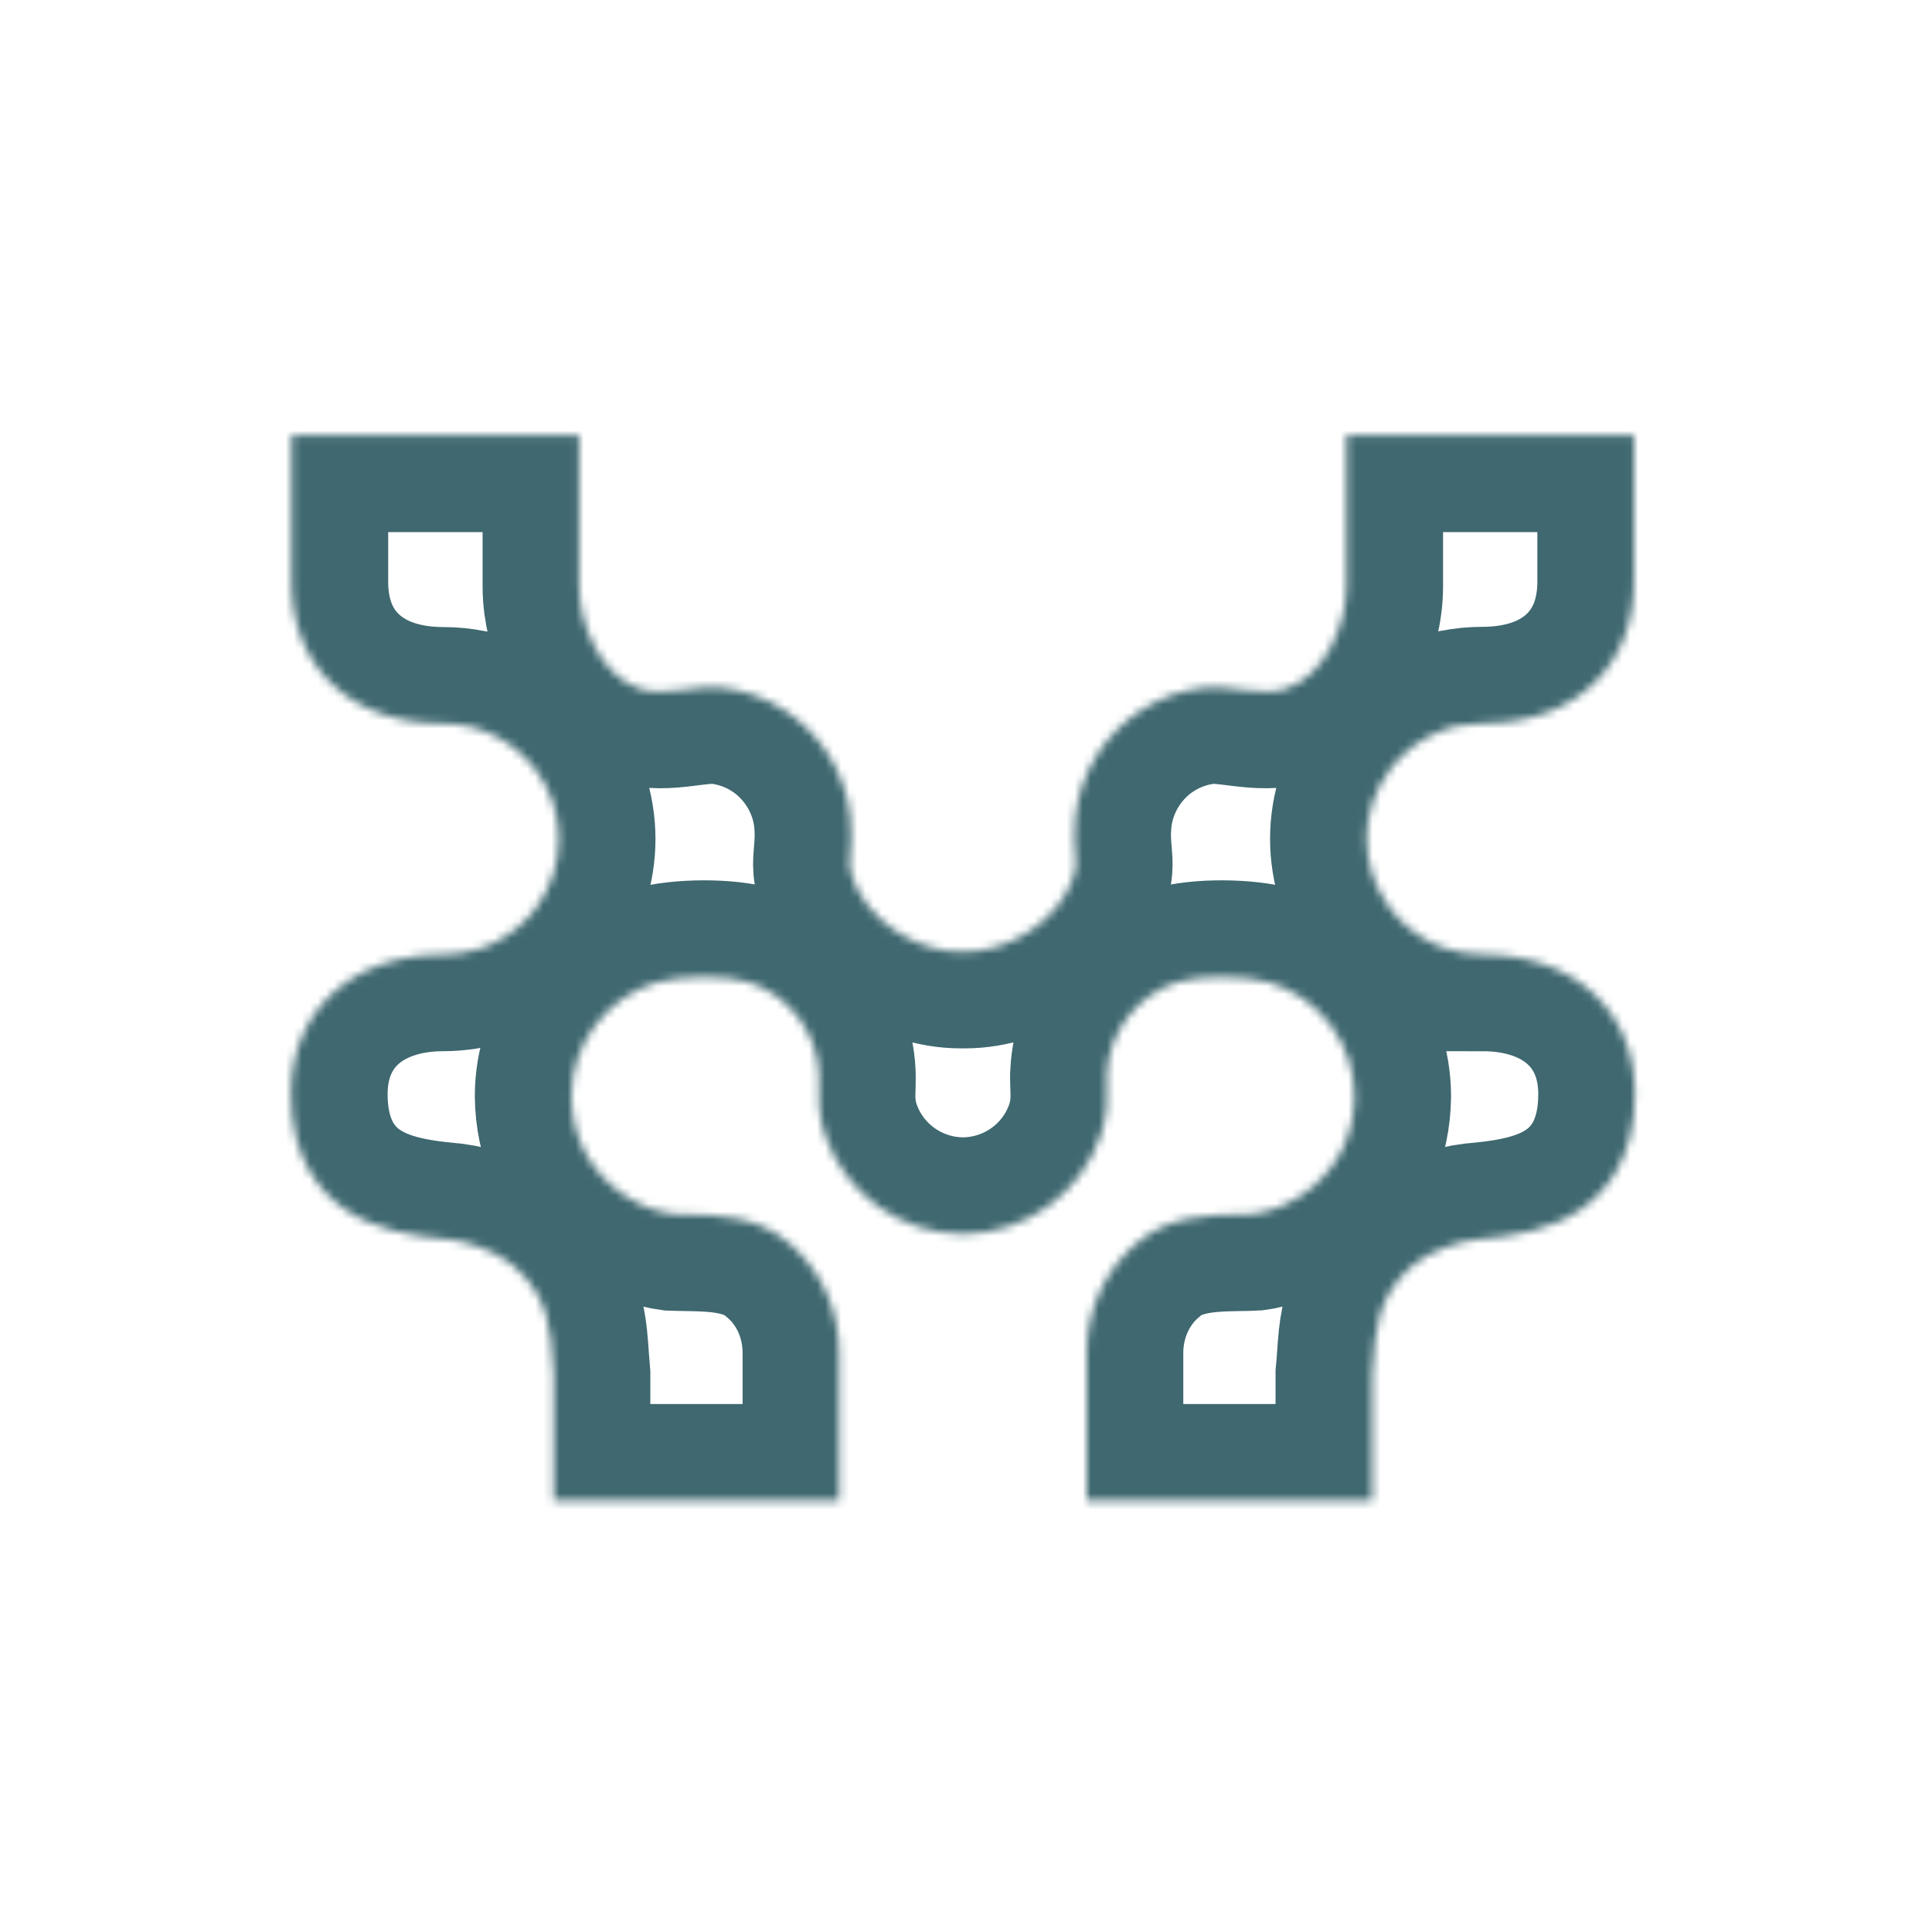 <svg width="240" height="240" viewBox="0 0 240 240" fill="none" xmlns="http://www.w3.org/2000/svg">
<mask id="path-1-inside-1_710_170" fill="white">
<path d="M184.132 118.554C182.634 118.554 181.164 118.33 179.75 117.868L179.568 117.812C179.414 117.77 179.246 117.714 179.05 117.644C178.63 117.504 178.182 117.294 177.664 117.014L177.496 116.93C175.634 115.95 173.968 114.55 172.694 112.87C168.788 107.746 168.802 100.606 172.722 95.496C174.318 93.424 176.432 91.814 178.854 90.862L179.092 90.764C179.82 90.456 180.352 90.288 180.772 90.232L181.234 90.162C182.186 89.966 183.152 89.868 184.118 89.868C189.97 89.868 194.856 88.062 198.244 84.646C201.38 81.482 203.018 77.142 202.976 72.074V54.098H167.262V65.956C167.262 68.266 167.262 70.576 167.262 72.886C167.262 77.562 164.616 83.932 159.758 85.556C156.664 86.592 152.828 85.052 149.538 85.43C146.836 85.738 144.218 86.662 141.922 88.118C137.302 91.03 134.194 96 133.592 101.418C133.354 103.518 133.494 105.072 133.592 106.206C133.704 107.48 133.732 107.858 133.284 109.132C132.416 111.61 130.54 113.906 128.02 115.6C125.5 117.294 122.602 118.232 119.872 118.232H119.606H119.34C116.596 118.232 113.698 117.294 111.192 115.6C108.672 113.906 106.81 111.61 105.928 109.132C105.48 107.872 105.508 107.48 105.62 106.206C105.718 105.072 105.844 103.504 105.62 101.418C105.018 95.986 101.896 91.03 97.29 88.118C94.994 86.662 92.376 85.738 89.674 85.43C86.384 85.052 82.548 86.592 79.454 85.556C74.596 83.932 71.95 77.562 71.95 72.886C71.95 70.576 71.95 68.266 71.95 65.956V54.098H36.222V72.102C36.18 77.17 37.818 81.524 40.954 84.674C44.342 88.09 49.228 89.896 55.08 89.896C56.046 89.896 57.026 89.994 57.964 90.19L58.426 90.26C58.846 90.316 59.378 90.484 60.106 90.792L60.344 90.89C62.766 91.842 64.88 93.452 66.476 95.524C70.396 100.634 70.41 107.774 66.504 112.898C65.23 114.578 63.564 115.978 61.702 116.958L61.534 117.042C61.03 117.322 60.568 117.532 60.148 117.672C59.966 117.742 59.798 117.784 59.644 117.84L59.462 117.896C58.048 118.344 56.578 118.582 55.08 118.582C43.754 118.582 36.152 125.54 36.152 135.9C36.152 143.978 39.848 148.178 42.942 150.278C46.722 152.84 51.272 153.554 55.626 153.96L55.934 153.988C57.096 154.142 58.062 154.38 59.182 154.772L59.728 154.982L59.826 155.01C62.766 156.018 65.216 158.062 66.756 160.778C67.624 162.318 68.226 164.32 68.436 166.434C68.52 167.26 68.576 168.072 68.632 168.856C68.674 169.458 68.73 170.144 68.786 170.816V186.412H104.248V168.058C104.248 163.34 102.456 158.762 99.11 155.43C98.984 155.304 98.872 155.192 98.746 155.08C98.48 154.828 98.242 154.618 98.046 154.45L97.92 154.352C94.07 151.02 89.072 150.936 85.432 150.866H85.39C84.774 150.866 84.2 150.838 83.696 150.824L83.15 150.74L81.974 150.474L80.868 150.138L79.678 149.662C78.432 149.102 77.256 148.36 76.234 147.478L75.996 147.282C72.692 144.328 71.054 140.688 70.984 136.166C70.984 132.932 72.034 129.866 73.98 127.29C75.884 124.784 78.586 122.922 81.568 122.04C84.592 121.144 90.248 121.13 92.978 121.998C97.948 123.58 101.462 128.13 101.742 133.324C101.77 133.758 101.742 134.206 101.742 134.724C101.686 136.25 101.602 138.336 102.484 140.968C104.976 148.304 111.85 153.246 119.62 153.288C127.39 153.246 134.278 148.304 136.756 140.968C137.638 138.336 137.554 136.25 137.498 134.724C137.484 134.192 137.456 133.744 137.498 133.324C137.778 128.13 141.292 123.58 146.262 121.998C148.992 121.13 154.634 121.144 157.672 122.04C160.668 122.922 163.356 124.784 165.26 127.29C167.206 129.866 168.242 132.932 168.256 136.166C168.186 140.702 166.548 144.328 163.244 147.282L163.006 147.478C161.97 148.36 160.808 149.102 159.562 149.662L158.372 150.138L157.266 150.474L156.09 150.74L155.544 150.824C155.04 150.852 154.452 150.866 153.85 150.866H153.808C150.154 150.936 145.156 151.02 141.32 154.352L141.194 154.45C140.998 154.618 140.76 154.828 140.494 155.08C140.368 155.192 140.256 155.318 140.13 155.43C136.798 158.762 134.992 163.34 134.992 168.058V186.412H170.454V170.816C170.524 170.13 170.566 169.458 170.608 168.856C170.664 168.058 170.72 167.26 170.804 166.434C171.028 164.32 171.63 162.318 172.484 160.778C174.01 158.062 176.474 156.018 179.414 155.01L179.512 154.982L180.058 154.772C181.178 154.366 182.158 154.128 183.306 153.988L183.614 153.96C187.968 153.554 192.532 152.84 196.298 150.278C199.392 148.178 203.088 143.992 203.088 135.9C203.088 125.54 195.486 118.582 184.16 118.582L184.132 118.554Z"/>
</mask>
<path d="M184.132 118.554C182.634 118.554 181.164 118.33 179.75 117.868L179.568 117.812C179.414 117.77 179.246 117.714 179.05 117.644C178.63 117.504 178.182 117.294 177.664 117.014L177.496 116.93C175.634 115.95 173.968 114.55 172.694 112.87C168.788 107.746 168.802 100.606 172.722 95.496C174.318 93.424 176.432 91.814 178.854 90.862L179.092 90.764C179.82 90.456 180.352 90.288 180.772 90.232L181.234 90.162C182.186 89.966 183.152 89.868 184.118 89.868C189.97 89.868 194.856 88.062 198.244 84.646C201.38 81.482 203.018 77.142 202.976 72.074V54.098H167.262V65.956C167.262 68.266 167.262 70.576 167.262 72.886C167.262 77.562 164.616 83.932 159.758 85.556C156.664 86.592 152.828 85.052 149.538 85.43C146.836 85.738 144.218 86.662 141.922 88.118C137.302 91.03 134.194 96 133.592 101.418C133.354 103.518 133.494 105.072 133.592 106.206C133.704 107.48 133.732 107.858 133.284 109.132C132.416 111.61 130.54 113.906 128.02 115.6C125.5 117.294 122.602 118.232 119.872 118.232H119.606H119.34C116.596 118.232 113.698 117.294 111.192 115.6C108.672 113.906 106.81 111.61 105.928 109.132C105.48 107.872 105.508 107.48 105.62 106.206C105.718 105.072 105.844 103.504 105.62 101.418C105.018 95.986 101.896 91.03 97.29 88.118C94.994 86.662 92.376 85.738 89.674 85.43C86.384 85.052 82.548 86.592 79.454 85.556C74.596 83.932 71.95 77.562 71.95 72.886C71.95 70.576 71.95 68.266 71.95 65.956V54.098H36.222V72.102C36.18 77.17 37.818 81.524 40.954 84.674C44.342 88.09 49.228 89.896 55.08 89.896C56.046 89.896 57.026 89.994 57.964 90.19L58.426 90.26C58.846 90.316 59.378 90.484 60.106 90.792L60.344 90.89C62.766 91.842 64.88 93.452 66.476 95.524C70.396 100.634 70.41 107.774 66.504 112.898C65.23 114.578 63.564 115.978 61.702 116.958L61.534 117.042C61.03 117.322 60.568 117.532 60.148 117.672C59.966 117.742 59.798 117.784 59.644 117.84L59.462 117.896C58.048 118.344 56.578 118.582 55.08 118.582C43.754 118.582 36.152 125.54 36.152 135.9C36.152 143.978 39.848 148.178 42.942 150.278C46.722 152.84 51.272 153.554 55.626 153.96L55.934 153.988C57.096 154.142 58.062 154.38 59.182 154.772L59.728 154.982L59.826 155.01C62.766 156.018 65.216 158.062 66.756 160.778C67.624 162.318 68.226 164.32 68.436 166.434C68.52 167.26 68.576 168.072 68.632 168.856C68.674 169.458 68.73 170.144 68.786 170.816V186.412H104.248V168.058C104.248 163.34 102.456 158.762 99.11 155.43C98.984 155.304 98.872 155.192 98.746 155.08C98.48 154.828 98.242 154.618 98.046 154.45L97.92 154.352C94.07 151.02 89.072 150.936 85.432 150.866H85.39C84.774 150.866 84.2 150.838 83.696 150.824L83.15 150.74L81.974 150.474L80.868 150.138L79.678 149.662C78.432 149.102 77.256 148.36 76.234 147.478L75.996 147.282C72.692 144.328 71.054 140.688 70.984 136.166C70.984 132.932 72.034 129.866 73.98 127.29C75.884 124.784 78.586 122.922 81.568 122.04C84.592 121.144 90.248 121.13 92.978 121.998C97.948 123.58 101.462 128.13 101.742 133.324C101.77 133.758 101.742 134.206 101.742 134.724C101.686 136.25 101.602 138.336 102.484 140.968C104.976 148.304 111.85 153.246 119.62 153.288C127.39 153.246 134.278 148.304 136.756 140.968C137.638 138.336 137.554 136.25 137.498 134.724C137.484 134.192 137.456 133.744 137.498 133.324C137.778 128.13 141.292 123.58 146.262 121.998C148.992 121.13 154.634 121.144 157.672 122.04C160.668 122.922 163.356 124.784 165.26 127.29C167.206 129.866 168.242 132.932 168.256 136.166C168.186 140.702 166.548 144.328 163.244 147.282L163.006 147.478C161.97 148.36 160.808 149.102 159.562 149.662L158.372 150.138L157.266 150.474L156.09 150.74L155.544 150.824C155.04 150.852 154.452 150.866 153.85 150.866H153.808C150.154 150.936 145.156 151.02 141.32 154.352L141.194 154.45C140.998 154.618 140.76 154.828 140.494 155.08C140.368 155.192 140.256 155.318 140.13 155.43C136.798 158.762 134.992 163.34 134.992 168.058V186.412H170.454V170.816C170.524 170.13 170.566 169.458 170.608 168.856C170.664 168.058 170.72 167.26 170.804 166.434C171.028 164.32 171.63 162.318 172.484 160.778C174.01 158.062 176.474 156.018 179.414 155.01L179.512 154.982L180.058 154.772C181.178 154.366 182.158 154.128 183.306 153.988L183.614 153.96C187.968 153.554 192.532 152.84 196.298 150.278C199.392 148.178 203.088 143.992 203.088 135.9C203.088 125.54 195.486 118.582 184.16 118.582L184.132 118.554Z" stroke="#3F6870" stroke-width="24" mask="url(#path-1-inside-1_710_170)"/>
</svg>
